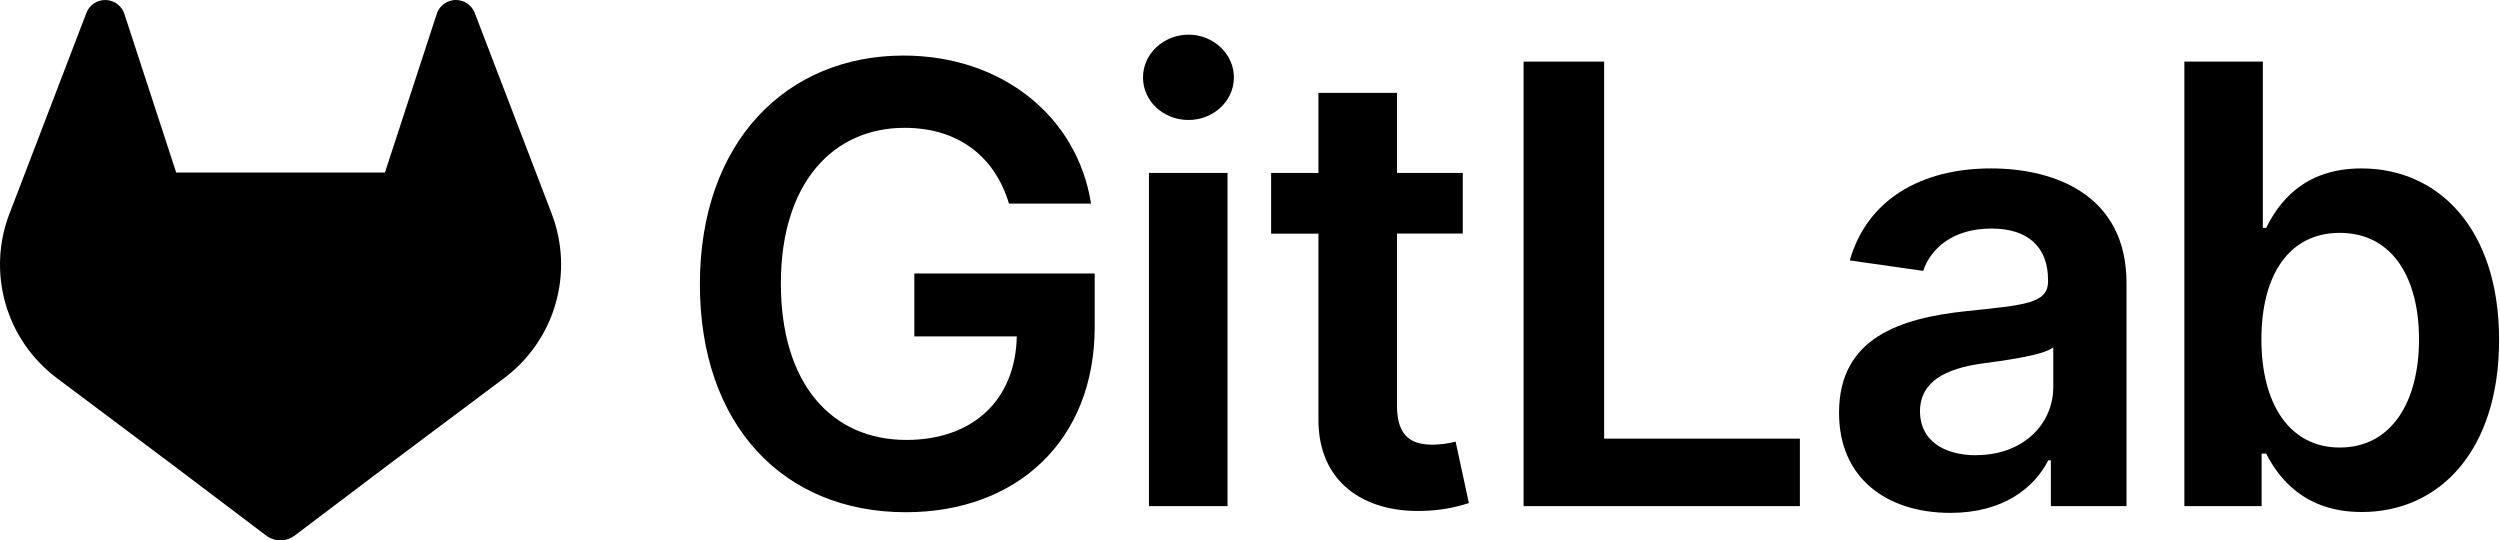 <svg width="694" height="150" viewBox="0 0 694 150" fill="none" xmlns="http://www.w3.org/2000/svg">
<path d="M153.169 59.374L152.959 58.814L131.759 3.514C131.33 2.428 130.567 1.507 129.579 0.884C128.842 0.412 128.005 0.12 127.135 0.03C126.265 -0.06 125.386 0.055 124.568 0.366C123.751 0.677 123.018 1.175 122.427 1.821C121.837 2.467 121.406 3.242 121.169 4.084L106.859 47.894H48.909L34.599 4.084C34.36 3.243 33.929 2.469 33.338 1.825C32.747 1.181 32.014 0.683 31.197 0.372C30.381 0.062 29.502 -0.054 28.633 0.035C27.763 0.123 26.926 0.414 26.189 0.884C25.202 1.507 24.438 2.428 24.009 3.514L2.819 58.824L2.599 59.374C-0.452 67.347 -0.827 76.096 1.528 84.301C3.884 92.506 8.844 99.723 15.659 104.864L15.739 104.924L15.919 105.064L48.169 129.234L64.169 141.324L73.889 148.674C75.03 149.535 76.42 150.001 77.849 150.001C79.278 150.001 80.669 149.535 81.809 148.674L91.529 141.324L107.529 129.234L140.009 104.924L140.099 104.854C146.914 99.715 151.875 92.5 154.232 84.297C156.589 76.094 156.216 67.346 153.169 59.374Z" fill="black"/>
<path d="M280.089 56.514H302.869C299.069 32.294 278.099 15.424 250.809 15.424C218.519 15.424 194.289 39.164 194.289 78.924C194.289 117.974 217.429 142.194 251.469 142.194C282.019 142.194 303.889 122.544 303.889 90.734V75.914H253.819V93.384H282.259C281.899 110.984 270.149 122.124 251.589 122.124C230.929 122.124 216.769 106.644 216.769 78.684C216.769 50.904 231.169 35.484 251.109 35.484C265.989 35.484 276.169 43.434 280.089 56.514Z" fill="black"/>
<path d="M318.949 140.504H340.759V48.004H318.949V140.504ZM329.949 33.304C336.879 33.304 342.539 27.994 342.539 21.494C342.539 14.994 336.879 9.624 329.949 9.624C323.019 9.624 317.299 14.924 317.299 21.494C317.299 28.064 322.919 33.304 329.909 33.304H329.949Z" fill="black"/>
<path d="M406.069 48.004H387.809V25.784H365.999V48.004H352.869V64.874H365.999V116.334C365.879 133.744 378.539 142.334 394.919 141.824C399.283 141.737 403.609 141.006 407.759 139.654L404.079 122.594C401.995 123.134 399.852 123.42 397.699 123.444C392.209 123.444 387.809 121.514 387.809 112.714V64.824H406.069V48.004Z" fill="black"/>
<path d="M422.949 140.504H499.649V121.764H445.309V17.104H422.949V140.504Z" fill="black"/>
<path d="M541.429 142.374C555.949 142.374 564.619 135.564 568.599 127.794H569.319V140.504H590.319V78.564C590.319 54.104 570.379 46.754 552.719 46.754C533.259 46.754 518.319 55.424 513.499 72.294L533.869 75.194C536.029 68.864 542.179 63.444 552.869 63.444C562.999 63.444 568.539 68.624 568.539 77.724V78.084C568.539 84.344 561.969 84.654 545.639 86.394C527.689 88.324 510.519 93.684 510.519 114.534C510.459 132.734 523.769 142.374 541.429 142.374ZM548.599 126.374C539.499 126.374 532.989 122.214 532.989 114.204C532.989 105.824 540.279 102.334 549.989 100.944C555.719 100.164 567.169 98.714 569.989 96.434V107.334C570.049 117.604 561.729 126.344 548.599 126.344V126.374Z" fill="black"/>
<path d="M606.379 140.504H627.829V125.924H629.089C632.529 132.674 639.699 142.134 655.609 142.134C677.419 142.134 693.749 124.834 693.749 94.354C693.749 63.504 676.939 46.754 655.549 46.754C639.219 46.754 632.409 56.574 629.089 63.264H628.169V17.104H606.379V140.504ZM627.769 94.234C627.769 76.234 635.479 64.644 649.519 64.644C664.039 64.644 671.519 76.994 671.519 94.234C671.519 111.474 663.929 124.234 649.519 124.234C635.599 124.234 627.769 112.184 627.769 94.234Z" fill="black"/>
</svg>
